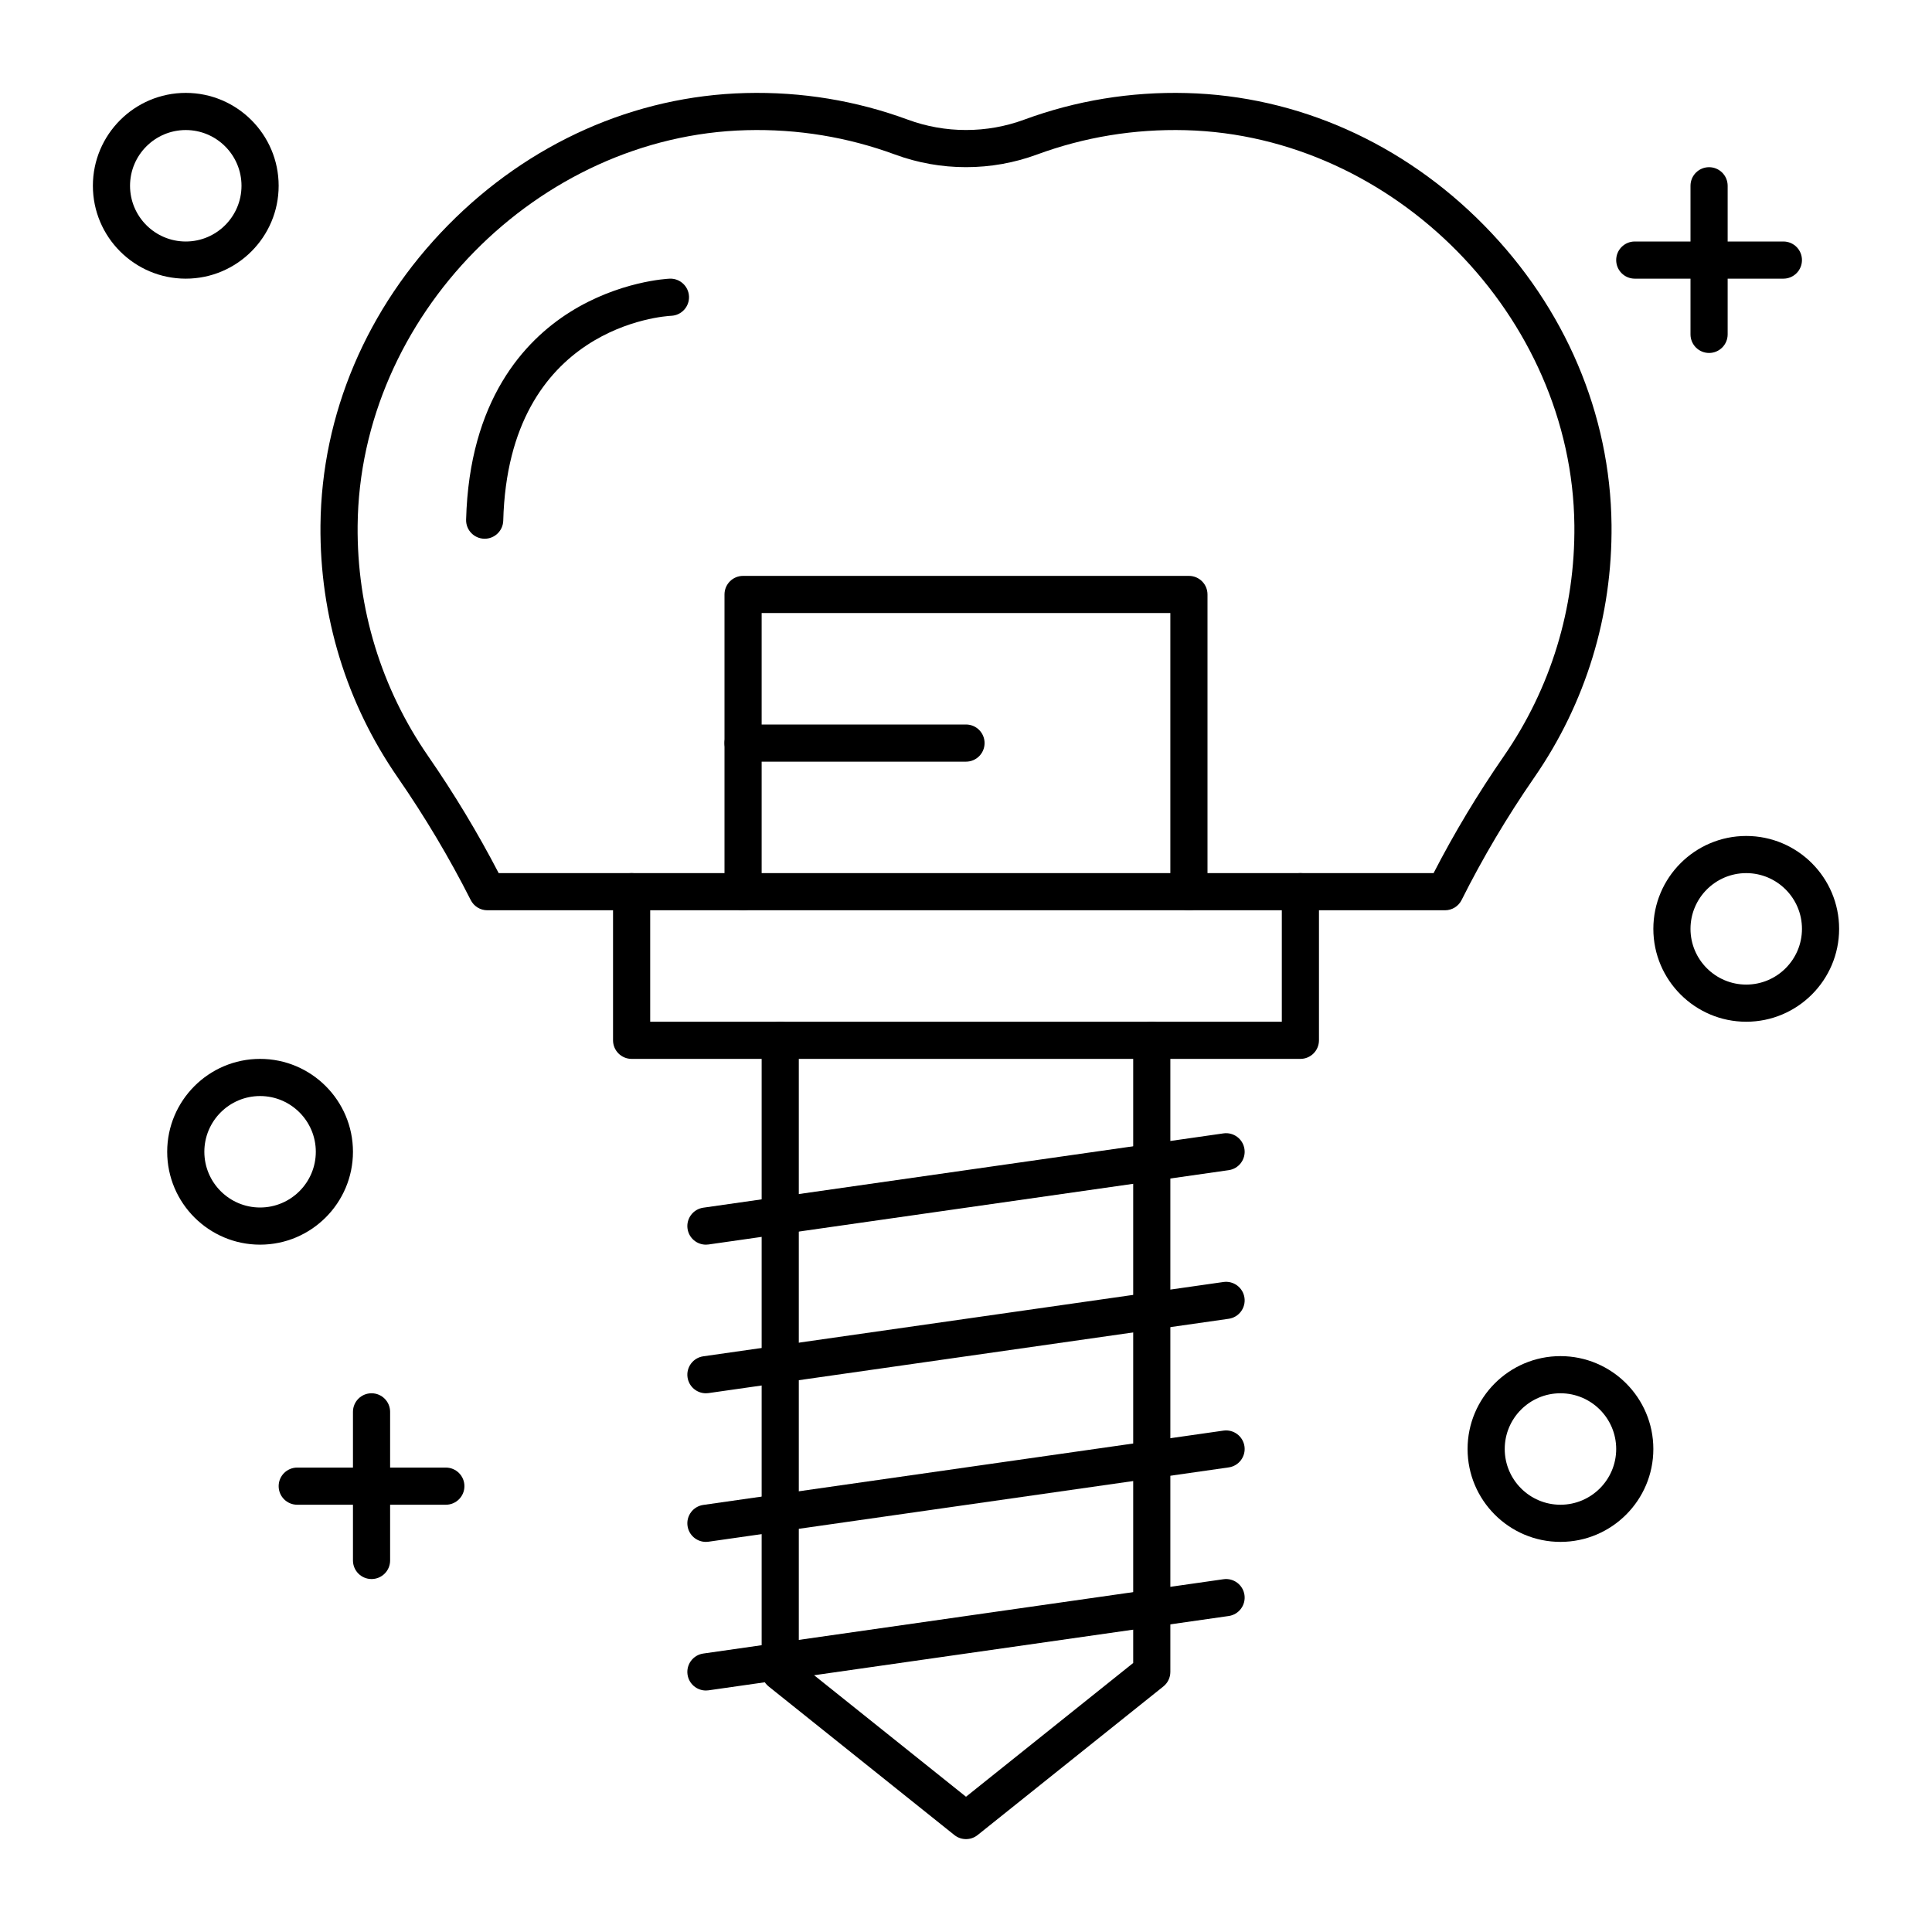 <svg enable-background="new 0 0 520 520" height="512" viewBox="0 0 520 520" width="512" xmlns="http://www.w3.org/2000/svg"><g id="_x38_34_x5F_19_-_Layer_17_x2C__dentist_x2C__implant_x2C__tooth"><g><g><g><g><path d="m388.919 245.001h-257.756c-1.886 0-3.611-1.062-4.462-2.744-5.719-11.314-12.331-22.416-19.649-32.996-13.836-19.999-21.027-43.478-20.796-67.897.283-29.848 12.461-58.51 34.292-80.709 21.834-22.201 50.289-34.85 80.123-35.614 15.067-.39 29.741 2.034 43.676 7.166 5.016 1.848 10.283 2.784 15.653 2.784s10.637-.937 15.652-2.784c13.954-5.138 28.656-7.557 43.73-7.165 29.807.777 58.237 13.418 80.055 35.593 21.814 22.172 33.998 50.806 34.307 80.625.253 24.458-6.938 47.973-20.795 68.002-7.313 10.57-13.893 21.666-19.56 32.979-.847 1.692-2.577 2.76-4.47 2.76zm-254.7-10h251.631c5.551-10.775 11.892-21.335 18.874-31.43 12.674-18.319 19.251-39.831 19.02-62.209-.581-56.171-48.492-104.861-104.621-106.324-13.813-.36-27.253 1.853-40.015 6.552-6.126 2.257-12.555 3.4-19.108 3.4s-12.983-1.144-19.109-3.4c-12.746-4.693-26.174-6.914-39.964-6.553-56.205 1.44-104.139 50.175-104.672 106.421-.212 22.343 6.365 43.821 19.02 62.113 6.986 10.099 13.35 20.659 18.944 31.43z"/></g><g><path d="m350 285.001h-180c-2.761 0-5-2.238-5-5v-40c0-2.762 2.239-5 5-5s5 2.238 5 5v35h170v-35c0-2.762 2.238-5 5-5s5 2.238 5 5v40c0 2.762-2.238 5-5 5z"/></g><g><path d="m260 495.001c-1.105 0-2.21-.365-3.124-1.096l-50-40c-1.186-.949-1.876-2.386-1.876-3.904v-170c0-2.762 2.239-5 5-5s5 2.238 5 5v167.597l45 36 45-36v-167.597c0-2.762 2.238-5 5-5s5 2.238 5 5v170c0 1.519-.69 2.955-1.877 3.904l-50 40c-.913.731-2.018 1.096-3.123 1.096z"/></g><g><path d="m189.994 335.002c-2.448 0-4.587-1.8-4.943-4.294-.391-2.733 1.509-5.267 4.243-5.657l140-20c2.729-.393 5.267 1.509 5.657 4.243.39 2.733-1.51 5.267-4.243 5.657l-140 20c-.241.034-.479.051-.714.051z"/></g><g><path d="m189.994 375.002c-2.448 0-4.587-1.8-4.943-4.294-.391-2.733 1.509-5.267 4.243-5.657l140-20c2.729-.389 5.267 1.509 5.657 4.243.39 2.733-1.51 5.267-4.243 5.657l-140 20c-.241.034-.479.051-.714.051z"/></g><g><path d="m189.994 415.002c-2.448 0-4.587-1.8-4.943-4.294-.391-2.733 1.509-5.267 4.243-5.657l140-20c2.729-.392 5.267 1.51 5.657 4.243s-1.51 5.267-4.243 5.657l-140 20c-.241.034-.479.051-.714.051z"/></g><g><path d="m189.994 455.002c-2.448 0-4.587-1.8-4.943-4.294-.391-2.733 1.509-5.267 4.243-5.657l140-20c2.729-.394 5.267 1.509 5.657 4.243.39 2.733-1.51 5.267-4.243 5.657l-140 20c-.241.034-.479.051-.714.051z"/></g><g><path d="m320 245.001c-2.762 0-5-2.239-5-5v-75h-110v75c0 2.761-2.239 5-5 5s-5-2.239-5-5v-80c0-2.762 2.239-5 5-5h120c2.762 0 5 2.238 5 5v80c0 2.761-2.238 5-5 5z"/></g><g><path d="m260 205.001h-60c-2.761 0-5-2.239-5-5 0-2.762 2.239-5 5-5h60c2.762 0 5 2.238 5 5 0 2.761-2.238 5-5 5z"/></g></g><g><path d="m50 75.001c-13.785 0-25-11.215-25-25s11.215-25 25-25 25 11.215 25 25-11.215 25-25 25zm0-40c-8.271 0-15 6.729-15 15s6.729 15 15 15 15-6.729 15-15c0-8.272-6.729-15-15-15z"/></g><g><path d="m470 275.001c-13.785 0-25-11.215-25-25s11.215-25 25-25 25 11.215 25 25-11.215 25-25 25zm0-40c-8.271 0-15 6.729-15 15s6.729 15 15 15 15-6.729 15-15-6.729-15-15-15z"/></g><g><path d="m70 335.001c-13.785 0-25-11.215-25-25s11.215-25 25-25 25 11.215 25 25-11.215 25-25 25zm0-40c-8.271 0-15 6.729-15 15s6.729 15 15 15 15-6.729 15-15-6.729-15-15-15z"/></g><g><path d="m420 415.001c-13.785 0-25-11.215-25-25s11.215-25 25-25 25 11.215 25 25-11.215 25-25 25zm0-40c-8.271 0-15 6.729-15 15s6.729 15 15 15 15-6.729 15-15-6.729-15-15-15z"/></g><g><g><path d="m100 425.001c-2.761 0-5-2.238-5-5v-40c0-2.762 2.239-5 5-5s5 2.238 5 5v40c0 2.762-2.239 5-5 5z"/></g><g><path d="m120 405.001h-40c-2.761 0-5-2.238-5-5s2.239-5 5-5h40c2.761 0 5 2.238 5 5s-2.239 5-5 5z"/></g></g><g><g><path d="m460 95.001c-2.762 0-5-2.239-5-5v-40c0-2.762 2.238-5 5-5s5 2.238 5 5v40c0 2.761-2.238 5-5 5z"/></g><g><path d="m480 75.001h-40c-2.762 0-5-2.239-5-5 0-2.762 2.238-5 5-5h40c2.762 0 5 2.238 5 5 0 2.761-2.238 5-5 5z"/></g></g><g><path d="m130.452 145.001c-.045 0-.09-.001-.136-.002-2.76-.074-4.938-2.371-4.864-5.132.86-32.17 15.655-48.126 27.915-55.848 13.281-8.363 26.328-8.992 26.877-9.015 2.744-.12 5.087 2.03 5.202 4.79.114 2.754-2.023 5.08-4.775 5.201-1.813.087-43.821 2.707-45.222 55.139-.074 2.715-2.298 4.867-4.997 4.867z"/></g></g></g></g></svg>